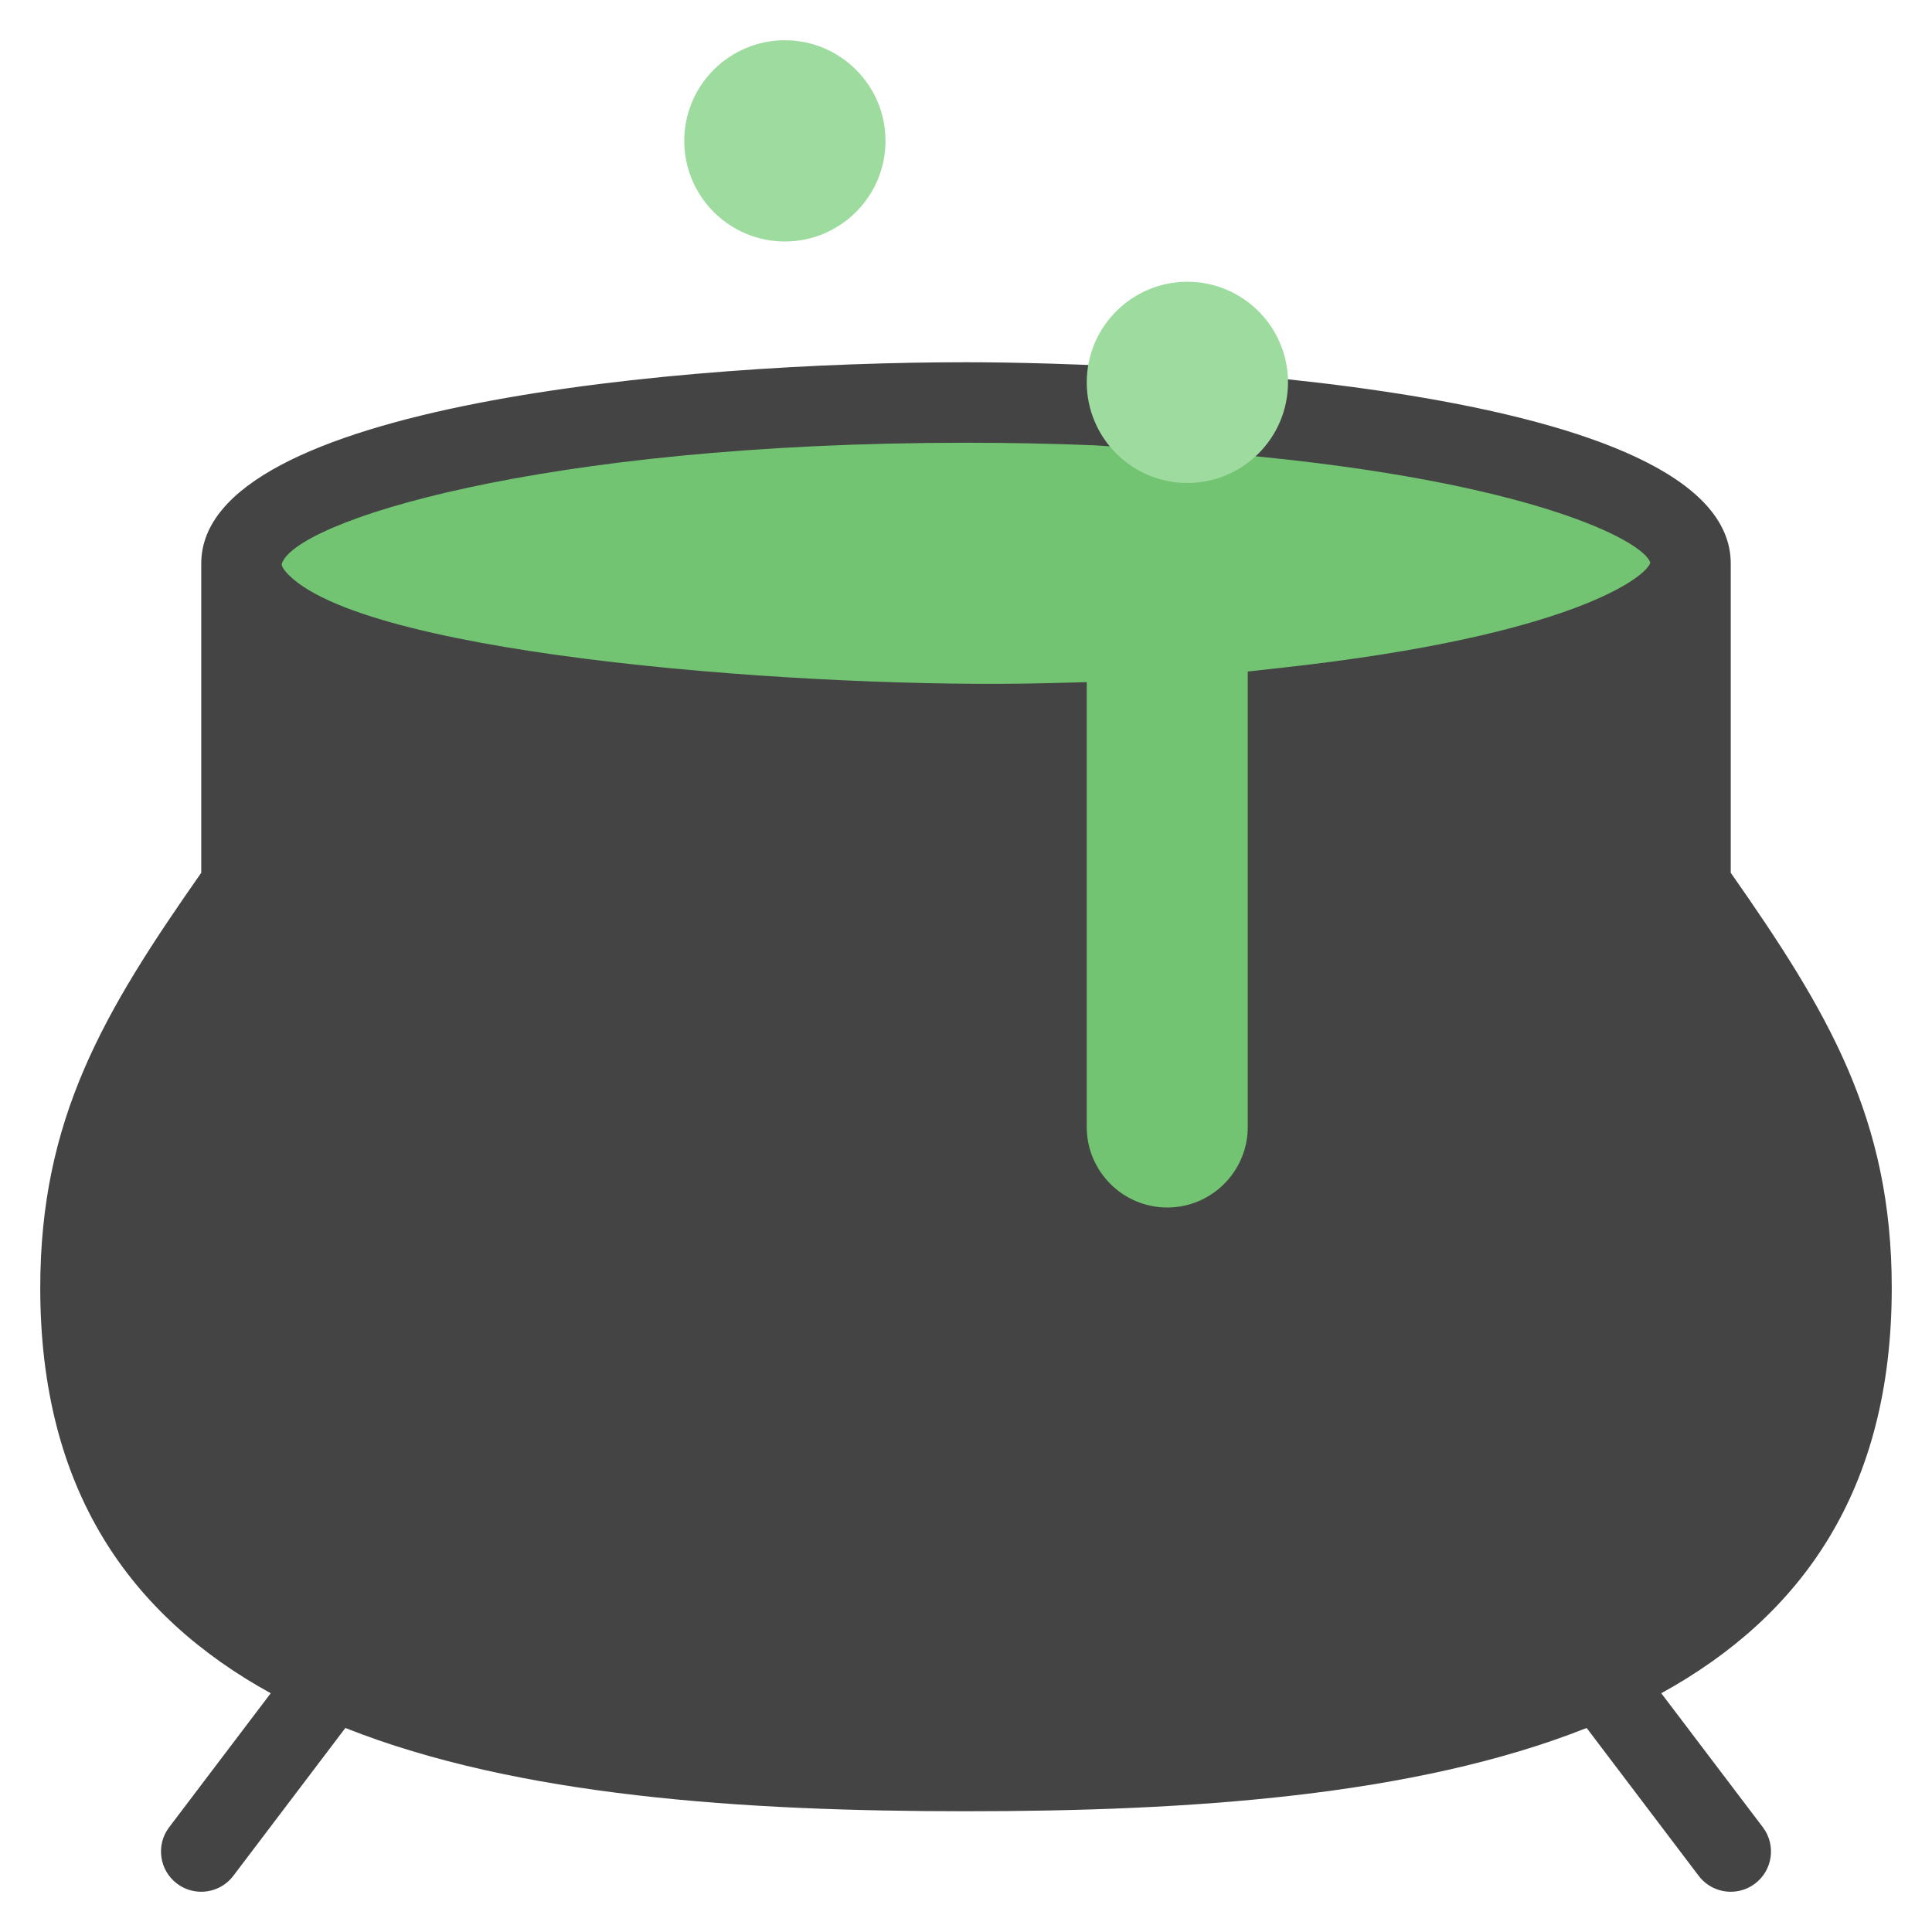 <svg xmlns="http://www.w3.org/2000/svg" viewBox="0 0 48 48" width="48" height="48"><g class="nc-icon-wrapper"><path fill="#444444" d="M41.274,42.068C44.755,40.151,47,37.033,47,32c0-4.21-1.577-6.858-4-10.316V14 c0-4.394-14.493-5-19-5c-7.057,0-19,1.053-19,5v7.684C2.577,25.142,1,27.79,1,32 c0,5.033,2.245,8.151,5.726,10.068l-2.523,3.329c-0.334,0.439-0.247,1.067,0.193,1.4 C4.577,46.934,4.789,47,4.999,47c0.303,0,0.601-0.137,0.798-0.396l2.783-3.673 C12.867,44.63,18.461,45,24,45s11.133-0.37,15.42-2.069l2.783,3.673C42.4,46.863,42.698,47,43.001,47 c0.21,0,0.422-0.066,0.603-0.203c0.44-0.333,0.526-0.961,0.193-1.4L41.274,42.068z"></path> <path fill="#72C472" d="M41.002,13.981c-0.158-0.538-2.95-2.018-10.218-2.684l-3.604-0.234 C26.149,11.022,25.084,11,24,11c-10.605,0-16.706,1.965-17.002,3.018C7,14.102,7.117,14.231,7.187,14.299 c2.088,2.038,13.172,2.817,18.789,2.675L27,16.948V28c0,1.103,0.897,2,2,2s2-0.897,2-2V16.684l0.89-0.099 C39.064,15.791,40.902,14.33,41.002,13.981z"></path> <path fill="#9EDB9E" d="M19.5,6C18.121,6,17,4.879,17,3.5S18.121,1,19.5,1S22,2.121,22,3.5S20.879,6,19.5,6z"></path> <path fill="#9EDB9E" d="M29.5,12c-1.379,0-2.5-1.121-2.5-2.5S28.121,7,29.5,7S32,8.121,32,9.5S30.879,12,29.5,12z"></path></g></svg>